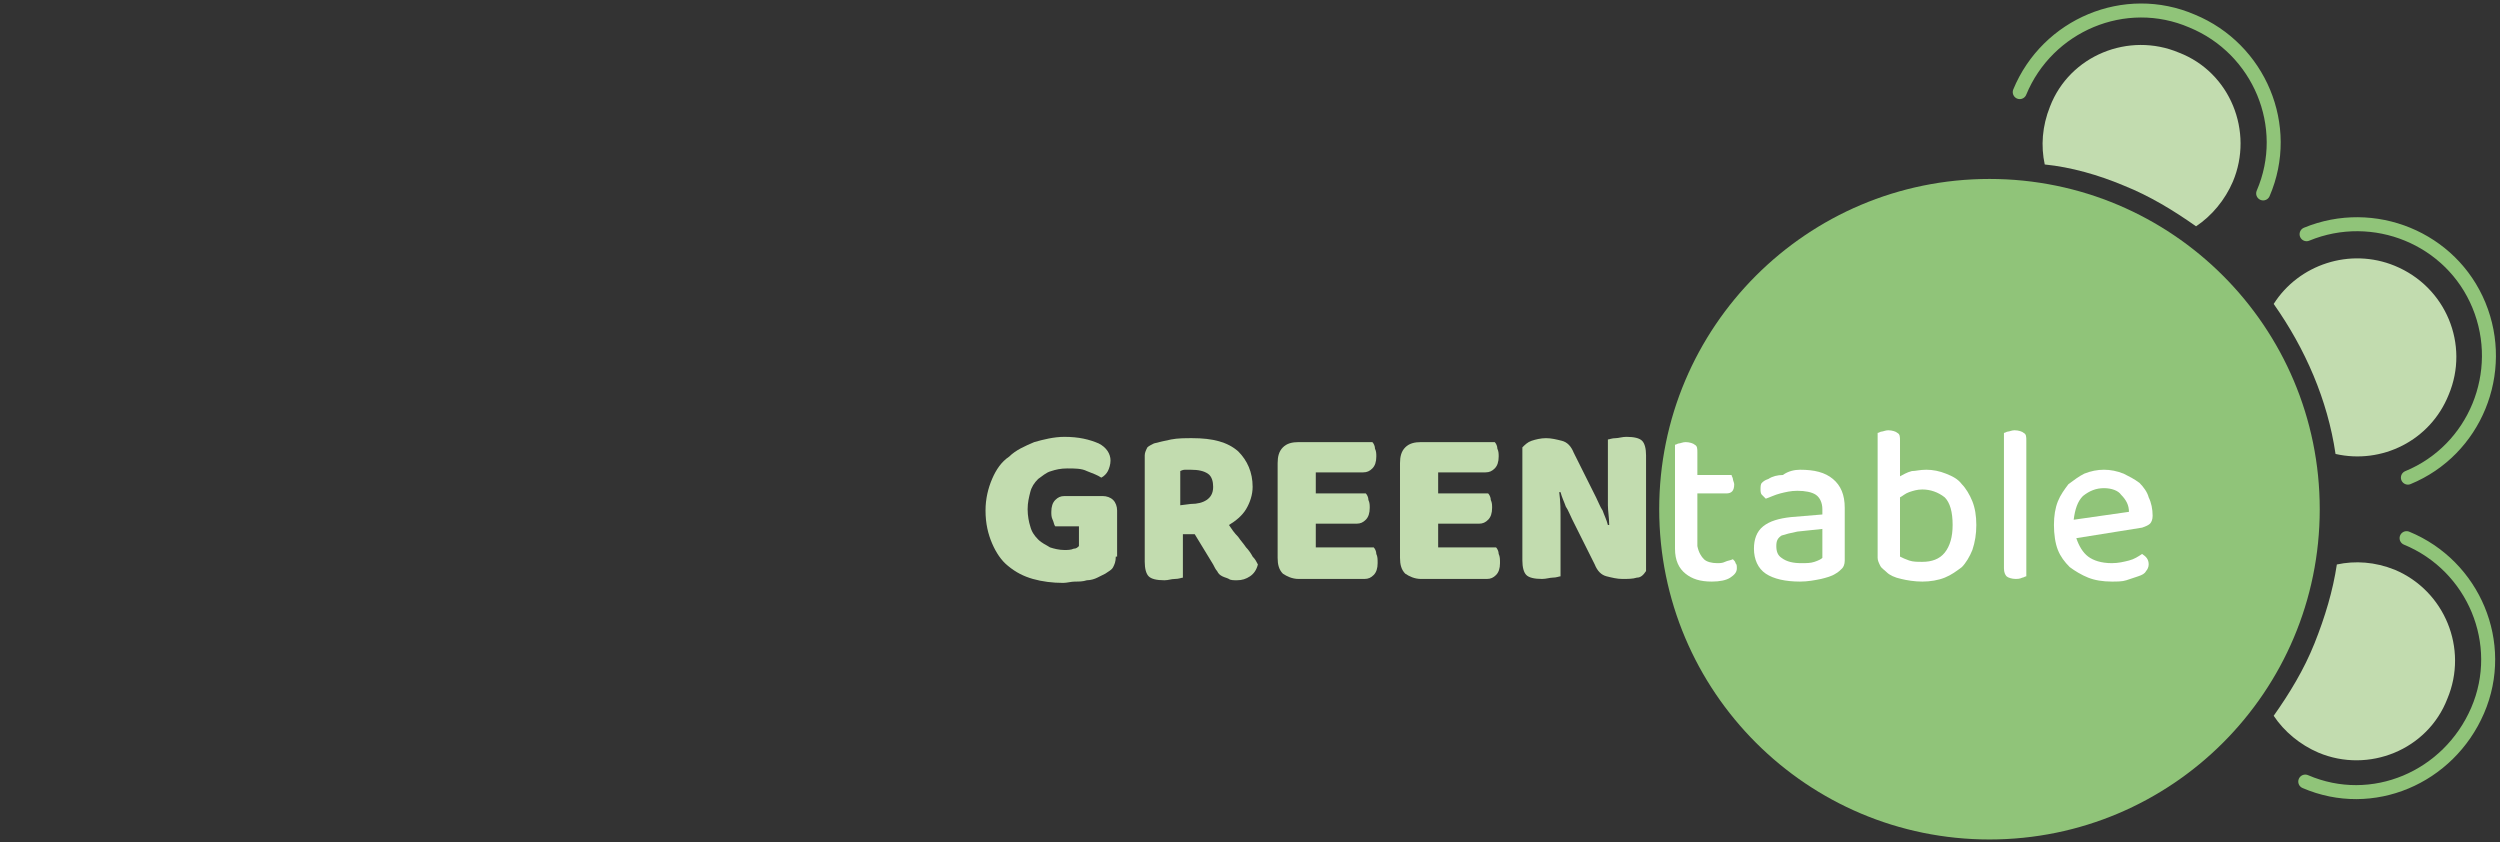 <?xml version="1.0" encoding="utf-8"?>
<!-- Generator: Adobe Illustrator 27.0.0, SVG Export Plug-In . SVG Version: 6.00 Build 0)  -->
<svg version="1.1" id="Ebene_1" xmlns="http://www.w3.org/2000/svg" xmlns:xlink="http://www.w3.org/1999/xlink" x="0px" y="0px"
	 viewBox="0 0 190 64" style="enable-background:new 0 0 190 64;" xml:space="preserve">
<rect x="0" y="0" width="190" height="64" fill="#333333" stroke="none"/>
<style type="text/css">
	.st0{fill:none;stroke:#90C479;stroke-width:1.063;stroke-linecap:round;stroke-linejoin:round;stroke-miterlimit:10;}
	.st1{fill:#C2DCAF;}
	.st2{fill:#90C479;}
	.st3{fill:#FFFFFF;}
</style>
<path class="st0" d="M153.5,7c2.1-5.1,8-7.6,13.1-5.4c5.1,2.1,7.6,8,5.4,13.1"/>
<path class="st0" d="M182.9,40.9c5.1,2.1,7.6,8,5.4,13.1s-8,7.6-13.1,5.4"/>
<path class="st0" d="M175.3,17.8c5.1-2.1,11,0.3,13.1,5.4s-0.3,11-5.4,13.1"/>
<path class="st1" d="M161.4,14.1c2,0.8,3.8,1.9,5.5,3.1c1.2-0.8,2.2-2,2.8-3.4c1.6-3.8-0.2-8.3-4.1-9.8c-3.8-1.6-8.3,0.2-9.8,4.1
	c-0.6,1.5-0.7,3-0.4,4.4C157.4,12.7,159.5,13.3,161.4,14.1z"/>
<circle class="st2" cx="151.2" cy="38.7" r="25.1"/>
<g>
	<path class="st1" d="M84.8,42.3c0,0.4-0.1,0.6-0.2,0.8s-0.3,0.3-0.6,0.5c-0.2,0.1-0.4,0.2-0.6,0.3s-0.5,0.2-0.8,0.2
		c-0.3,0.1-0.6,0.1-0.9,0.1s-0.6,0.1-0.9,0.1c-0.8,0-1.6-0.1-2.3-0.3c-0.7-0.2-1.3-0.5-1.9-1c-0.5-0.4-0.9-1-1.2-1.7
		c-0.3-0.7-0.5-1.5-0.5-2.5c0-0.9,0.2-1.7,0.5-2.4s0.7-1.3,1.3-1.7c0.5-0.5,1.2-0.8,1.9-1.1c0.7-0.2,1.5-0.4,2.3-0.4
		c1.1,0,1.9,0.2,2.6,0.5c0.6,0.3,0.9,0.8,0.9,1.3c0,0.3-0.1,0.6-0.2,0.8s-0.3,0.4-0.5,0.5c-0.3-0.2-0.6-0.3-1.1-0.5
		c-0.4-0.2-0.9-0.2-1.5-0.2c-0.5,0-0.9,0.1-1.2,0.2c-0.4,0.1-0.7,0.4-1,0.6c-0.3,0.3-0.5,0.6-0.6,1s-0.2,0.8-0.2,1.3s0.1,1,0.2,1.3
		c0.1,0.4,0.3,0.7,0.6,1c0.3,0.3,0.6,0.4,0.9,0.6c0.3,0.1,0.7,0.2,1.1,0.2c0.2,0,0.5,0,0.7-0.1c0.2,0,0.3-0.1,0.4-0.2V40h-1.8
		c-0.1-0.1-0.1-0.3-0.2-0.5s-0.1-0.4-0.1-0.6c0-0.4,0.1-0.7,0.3-0.9c0.2-0.2,0.4-0.3,0.7-0.3h2.9c0.3,0,0.6,0.1,0.8,0.3
		c0.2,0.2,0.3,0.5,0.3,0.8v3.5H84.8z"/>
	<path class="st1" d="M95.2,37c0,0.6-0.2,1.2-0.5,1.7s-0.8,0.9-1.3,1.2c0.2,0.3,0.4,0.6,0.7,0.9c0.2,0.3,0.4,0.5,0.6,0.8
		c0.2,0.2,0.4,0.5,0.5,0.7c0.2,0.2,0.3,0.4,0.4,0.6c-0.1,0.4-0.3,0.7-0.6,0.9c-0.3,0.2-0.6,0.3-1,0.3c-0.2,0-0.5,0-0.6-0.1
		c-0.2-0.1-0.3-0.1-0.5-0.2s-0.3-0.2-0.4-0.4c-0.1-0.1-0.2-0.3-0.3-0.5l-1.4-2.3h-0.9v3.3c-0.1,0-0.3,0.1-0.6,0.1
		c-0.3,0-0.5,0.1-0.8,0.1c-0.6,0-1-0.1-1.2-0.3S87,43.2,87,42.7v-8.1c0-0.2,0.1-0.4,0.2-0.6c0.1-0.1,0.3-0.2,0.5-0.3
		c0.4-0.1,0.8-0.2,1.3-0.3s1.1-0.1,1.6-0.1c1.6,0,2.7,0.3,3.5,1C94.8,35,95.2,35.9,95.2,37z M90.5,38.3c0.5,0,0.9-0.1,1.2-0.3
		c0.3-0.2,0.5-0.5,0.5-1c0-0.4-0.1-0.8-0.4-1s-0.7-0.3-1.3-0.3c-0.1,0-0.3,0-0.4,0s-0.2,0-0.4,0.1v2.6L90.5,38.3L90.5,38.3z"/>
	<path class="st1" d="M97.5,43.6c-0.3-0.3-0.4-0.7-0.4-1.2v-7.2c0-0.5,0.1-0.9,0.4-1.2s0.7-0.4,1.2-0.4h5.6c0.1,0.1,0.2,0.3,0.2,0.5
		c0.1,0.2,0.1,0.4,0.1,0.6c0,0.4-0.1,0.7-0.3,0.9c-0.2,0.2-0.4,0.3-0.7,0.3H100v1.6h3.8c0.1,0.1,0.2,0.3,0.2,0.5
		c0.1,0.2,0.1,0.4,0.1,0.6c0,0.4-0.1,0.7-0.3,0.9c-0.2,0.2-0.4,0.3-0.7,0.3H100v1.8h4.4c0.1,0.1,0.2,0.3,0.2,0.5
		c0.1,0.2,0.1,0.4,0.1,0.7c0,0.4-0.1,0.7-0.3,0.9c-0.2,0.2-0.4,0.3-0.7,0.3h-5C98.2,44,97.8,43.8,97.5,43.6z"/>
	<path class="st1" d="M106.8,43.6c-0.3-0.3-0.4-0.7-0.4-1.2v-7.2c0-0.5,0.1-0.9,0.4-1.2s0.7-0.4,1.2-0.4h5.6
		c0.1,0.1,0.2,0.3,0.2,0.5c0.1,0.2,0.1,0.4,0.1,0.6c0,0.4-0.1,0.7-0.3,0.9c-0.2,0.2-0.4,0.3-0.7,0.3h-3.6v1.6h3.8
		c0.1,0.1,0.2,0.3,0.2,0.5c0.1,0.2,0.1,0.4,0.1,0.6c0,0.4-0.1,0.7-0.3,0.9c-0.2,0.2-0.4,0.3-0.7,0.3h-3.1v1.8h4.4
		c0.1,0.1,0.2,0.3,0.2,0.5c0.1,0.2,0.1,0.4,0.1,0.7c0,0.4-0.1,0.7-0.3,0.9c-0.2,0.2-0.4,0.3-0.7,0.3h-5
		C107.5,44,107.1,43.8,106.8,43.6z"/>
	<path class="st1" d="M124.4,43.9c-0.3,0.1-0.7,0.1-1.1,0.1s-0.8-0.1-1.2-0.2s-0.7-0.4-0.9-0.9l-1.7-3.4c-0.2-0.4-0.3-0.7-0.5-1
		c-0.1-0.3-0.3-0.7-0.4-1.1h-0.1c0.1,0.7,0.1,1.4,0.1,2s0,1.2,0,1.7v2.7c-0.1,0-0.3,0.1-0.6,0.1c-0.2,0-0.5,0.1-0.8,0.1
		c-0.6,0-1-0.1-1.2-0.3s-0.3-0.6-0.3-1.1V34c0.2-0.2,0.4-0.4,0.7-0.5c0.3-0.1,0.7-0.2,1.1-0.2s0.8,0.1,1.2,0.2s0.7,0.4,0.9,0.9
		l1.7,3.4c0.2,0.4,0.3,0.7,0.5,1c0.1,0.3,0.3,0.7,0.4,1.1h0.1c0-0.5-0.1-1.1-0.1-1.5c0-0.5,0-0.9,0-1.4v-3.6c0.1,0,0.3-0.1,0.6-0.1
		c0.2,0,0.5-0.1,0.8-0.1c0.6,0,1,0.1,1.2,0.3s0.3,0.6,0.3,1.1v8.8C124.9,43.7,124.7,43.9,124.4,43.9z"/>
	<path class="st3" d="M129.5,42.5c0.2,0.2,0.6,0.3,1,0.3c0.2,0,0.4,0,0.6-0.1c0.2-0.1,0.4-0.1,0.6-0.2c0.1,0.1,0.2,0.2,0.2,0.3
		c0.1,0.1,0.1,0.2,0.1,0.4c0,0.3-0.2,0.5-0.5,0.7s-0.8,0.3-1.4,0.3c-0.9,0-1.5-0.2-2-0.6c-0.5-0.4-0.8-1-0.8-1.9v-7.9
		c0.1,0,0.2-0.1,0.3-0.1c0.1,0,0.3-0.1,0.5-0.1c0.3,0,0.6,0.1,0.7,0.2c0.2,0.1,0.2,0.3,0.2,0.6v1.7h2.6c0,0.1,0.1,0.2,0.1,0.3
		s0.1,0.3,0.1,0.4c0,0.5-0.2,0.7-0.6,0.7H129v4C129.1,42,129.3,42.3,129.5,42.5z"/>
	<path class="st3" d="M136.8,35.7c1.1,0,1.9,0.2,2.5,0.7s0.9,1.2,0.9,2.2v4c0,0.3-0.1,0.5-0.2,0.6c-0.1,0.1-0.3,0.3-0.5,0.4
		c-0.3,0.2-0.7,0.3-1.1,0.4c-0.5,0.1-1,0.2-1.6,0.2c-1.1,0-2-0.2-2.6-0.6c-0.6-0.4-0.9-1.1-0.9-1.9c0-0.7,0.2-1.3,0.7-1.7
		s1.2-0.6,2.1-0.7l2.4-0.2v-0.4c0-0.5-0.2-0.9-0.5-1.1c-0.3-0.2-0.8-0.3-1.4-0.3c-0.5,0-0.9,0.1-1.3,0.2c-0.4,0.1-0.8,0.3-1.1,0.4
		c-0.1-0.1-0.2-0.2-0.3-0.3s-0.1-0.3-0.1-0.4c0-0.2,0-0.4,0.1-0.5s0.2-0.2,0.5-0.3c0.3-0.2,0.7-0.3,1.1-0.3
		C135.9,35.8,136.4,35.7,136.8,35.7z M136.9,42.8c0.4,0,0.7,0,1-0.1s0.5-0.2,0.6-0.3v-2.2l-1.9,0.2c-0.5,0.1-0.9,0.2-1.2,0.3
		c-0.3,0.2-0.4,0.4-0.4,0.8c0,0.4,0.1,0.7,0.4,0.9C135.8,42.7,136.3,42.8,136.9,42.8z"/>
	<path class="st3" d="M146.4,35.7c0.5,0,1,0.1,1.5,0.3s0.9,0.4,1.2,0.8c0.3,0.3,0.6,0.8,0.8,1.3s0.3,1.1,0.3,1.8s-0.1,1.3-0.3,1.9
		c-0.2,0.5-0.5,1-0.8,1.3c-0.4,0.3-0.8,0.6-1.3,0.8s-1.1,0.3-1.7,0.3c-0.6,0-1.2-0.1-1.6-0.2c-0.5-0.1-0.9-0.3-1.1-0.5
		c-0.2-0.2-0.4-0.3-0.5-0.5s-0.2-0.4-0.2-0.6v-9.5c0.1,0,0.2-0.1,0.3-0.1s0.3-0.1,0.5-0.1c0.3,0,0.6,0.1,0.7,0.2
		c0.2,0.1,0.2,0.3,0.2,0.6v2.7c0.2-0.1,0.5-0.3,0.9-0.4C145.6,35.8,145.9,35.7,146.4,35.7z M146.1,37.2c-0.4,0-0.7,0.1-1,0.2
		c-0.3,0.1-0.5,0.3-0.7,0.4v4.5c0.2,0.1,0.4,0.2,0.7,0.3s0.6,0.1,1,0.1c0.7,0,1.3-0.2,1.7-0.7s0.6-1.2,0.6-2.1c0-1-0.2-1.7-0.6-2.1
		C147.3,37.4,146.7,37.2,146.1,37.2z"/>
	<path class="st3" d="M153.2,44c-0.3,0-0.6-0.1-0.7-0.2s-0.2-0.3-0.2-0.6V32.9c0.1,0,0.2-0.1,0.3-0.1s0.3-0.1,0.5-0.1
		c0.3,0,0.6,0.1,0.7,0.2c0.2,0.1,0.2,0.3,0.2,0.6v10.3c-0.1,0-0.2,0.1-0.3,0.1C153.5,44,153.3,44,153.2,44z"/>
	<path class="st3" d="M157.8,40.9c0.2,0.6,0.5,1.1,0.9,1.4s1,0.5,1.8,0.5c0.5,0,0.9-0.1,1.3-0.2c0.4-0.1,0.7-0.3,1-0.5
		c0.3,0.2,0.5,0.4,0.5,0.8c0,0.2-0.1,0.4-0.2,0.5c-0.1,0.2-0.3,0.3-0.6,0.4c-0.3,0.1-0.6,0.2-0.9,0.3c-0.3,0.1-0.7,0.1-1.1,0.1
		c-0.7,0-1.3-0.1-1.8-0.3s-1-0.5-1.4-0.8c-0.4-0.4-0.7-0.8-0.9-1.3s-0.3-1.2-0.3-1.9s0.1-1.3,0.3-1.8s0.5-0.9,0.8-1.3
		c0.4-0.3,0.8-0.6,1.2-0.8c0.5-0.2,1-0.3,1.5-0.3s1,0.1,1.5,0.3c0.4,0.2,0.8,0.4,1.2,0.7c0.3,0.3,0.6,0.7,0.7,1.1
		c0.2,0.4,0.3,0.9,0.3,1.4c0,0.3-0.1,0.5-0.2,0.6c-0.1,0.1-0.3,0.2-0.6,0.3L157.8,40.9z M159.9,37.1c-0.6,0-1.1,0.2-1.6,0.6
		c-0.4,0.4-0.6,1-0.7,1.8l4.2-0.6c0-0.5-0.2-0.9-0.6-1.3C161,37.3,160.5,37.1,159.9,37.1z"/>
</g>
<path class="st1" d="M182,20.2c-3.4-1.4-7.3-0.1-9.2,2.9c2.4,3.4,4.1,7.3,4.7,11.4c3.5,0.8,7.2-1,8.6-4.5
	C187.7,26.2,185.9,21.8,182,20.2z"/>
<path class="st1" d="M182,43.3c-1.5-0.6-3-0.7-4.4-0.4c-0.3,2-0.9,4-1.7,6s-1.9,3.8-3.1,5.5c0.8,1.2,2,2.2,3.4,2.8
	c3.8,1.6,8.3-0.2,9.8-4.1C187.6,49.3,185.8,44.9,182,43.3z"/>
</svg>
